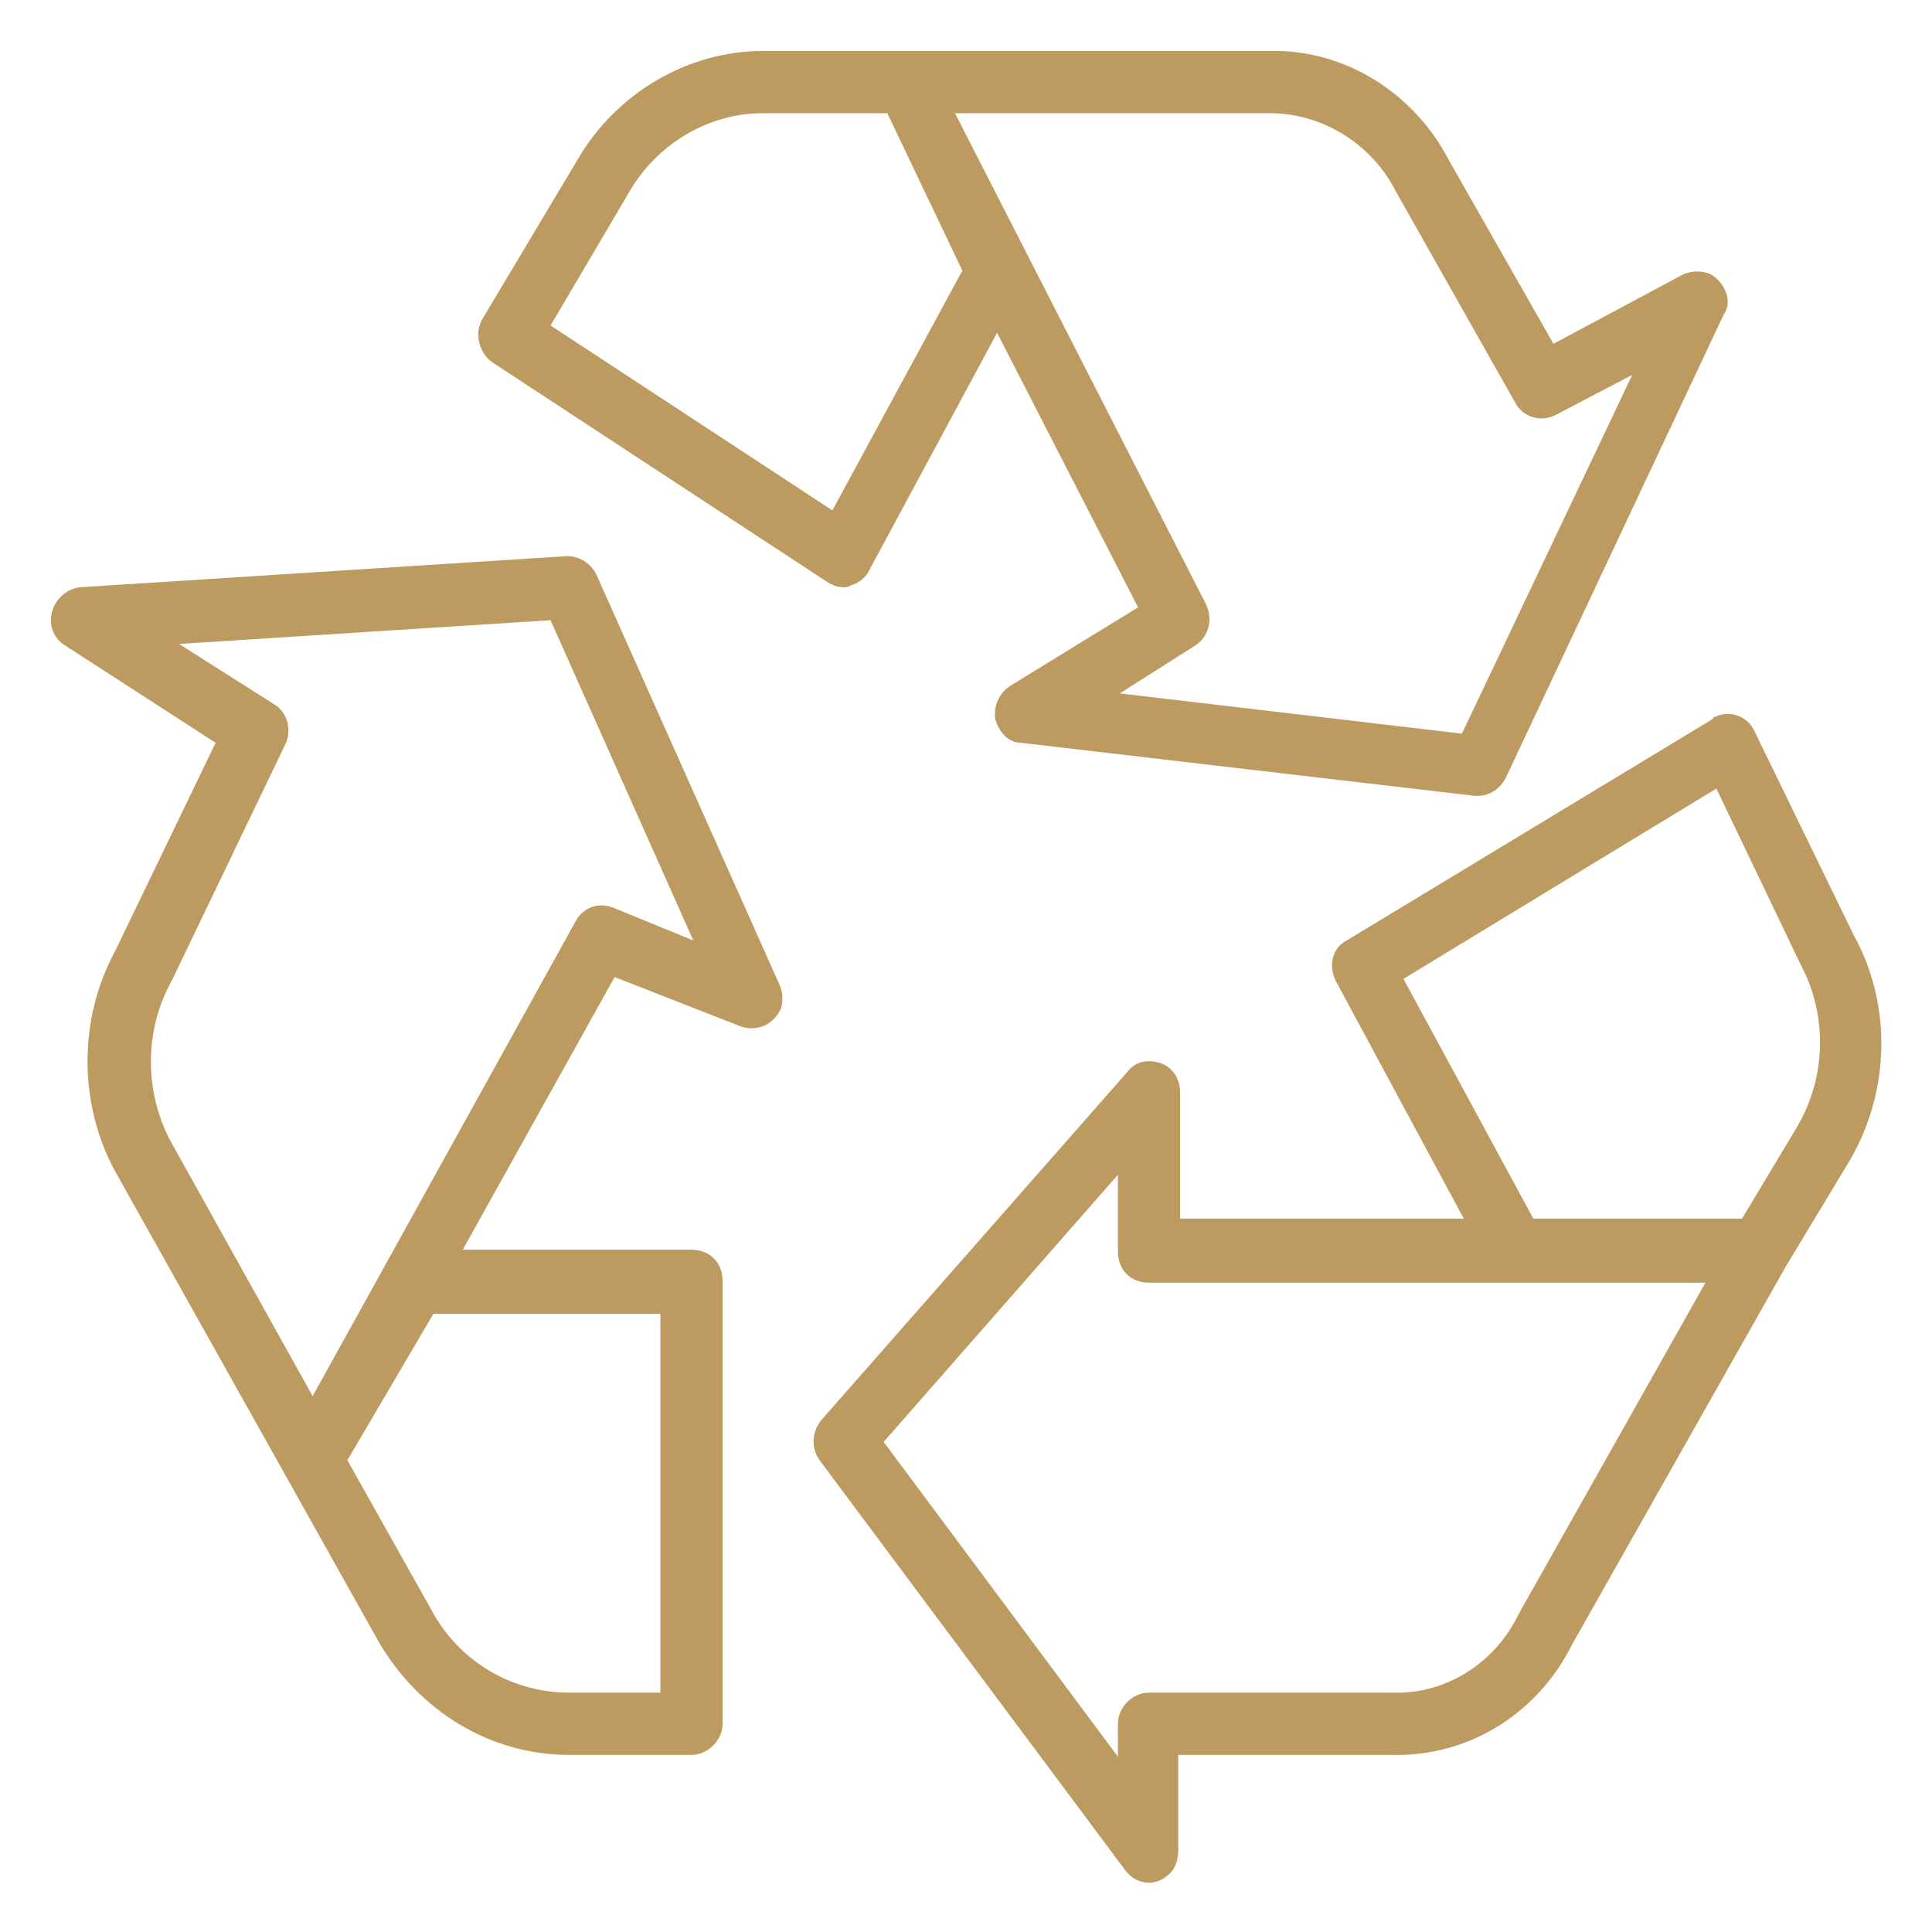 <svg version="1.0" preserveAspectRatio="xMidYMid meet" height="500" viewBox="0 0 375 375" zoomAndPan="magnify" width="500" xmlns:xlink="http://www.w3.org/1999/xlink" xmlns="http://www.w3.org/2000/svg"><defs><clipPath id="9506fffe61"><path clip-rule="nonzero" d="M 92 9.527 L 336 9.527 L 336 155 L 92 155 Z M 92 9.527"></path></clipPath><clipPath id="aaaaa9dc0d"><path clip-rule="nonzero" d="M 157 138 L 365.16 138 L 365.16 365.438 L 157 365.438 Z M 157 138"></path></clipPath><clipPath id="469011628a"><path clip-rule="nonzero" d="M 9.527 107 L 152 107 L 152 341 L 9.527 341 Z M 9.527 107"></path></clipPath></defs><g clip-path="url(#9506fffe61)"><path fill-rule="nonzero" fill-opacity="1" d="M 283.758 142.402 L 217.348 134.59 L 231.902 125.348 C 234.75 123.57 235.457 120.02 234.027 117.176 L 185.363 21.969 L 246.461 21.969 C 256.77 21.969 266.359 28.02 270.98 37.246 L 294.07 78.098 C 295.5 80.941 299.051 82.012 301.883 80.582 L 316.812 72.77 Z M 161.566 99.066 L 106.863 63.18 L 122.141 37.246 C 127.469 28.02 137.406 21.969 148.062 21.969 L 172.223 21.969 L 186.793 52.523 Z M 332.078 53.23 C 330.301 52.523 328.523 52.523 326.75 53.23 L 301.523 66.734 L 281.289 31.211 C 274.531 18.07 261.031 9.535 246.461 9.895 L 148.062 9.895 C 133.508 9.895 119.645 18.07 112.191 30.848 L 93.723 61.766 C 91.945 64.598 93 68.508 95.5 70.285 L 160.496 112.914 C 161.566 113.621 162.633 113.984 163.703 113.984 C 164.047 113.984 164.77 113.984 165.117 113.621 C 166.547 113.273 167.961 112.207 168.668 110.777 L 193.535 64.598 L 220.898 117.883 L 196.035 133.16 C 193.895 134.59 192.828 137.074 193.176 139.555 C 193.895 142.039 195.672 144.176 198.156 144.176 L 286.258 154.473 C 286.617 154.473 286.617 154.473 286.965 154.473 C 289.09 154.473 291.227 153.059 292.293 150.922 L 334.574 61.043 C 336.352 58.559 334.922 55.008 332.078 53.23" fill="#bd9a5f"></path></g><g clip-path="url(#aaaaa9dc0d)"><path fill-rule="nonzero" fill-opacity="1" d="M 348.785 218.777 L 338.129 236.539 L 297.621 236.539 L 272.41 189.996 L 333.145 153.059 L 349.477 187.152 C 354.809 197.102 354.461 209.188 348.785 218.777 Z M 294.777 313.273 C 290.172 322.863 280.566 328.898 270.273 328.539 L 223.023 328.539 C 219.816 328.539 216.988 331.383 216.988 334.59 L 216.988 340.973 L 171.516 279.875 L 216.988 228.02 L 216.988 242.934 C 216.988 246.488 219.469 248.973 223.023 248.973 L 331.023 248.973 Z M 359.789 181.477 L 340.598 142.039 C 339.184 138.848 335.629 137.781 332.797 139.195 C 332.797 139.195 332.438 139.195 332.438 139.555 L 261.391 182.547 C 258.547 183.961 257.84 187.512 259.254 190.359 L 284.121 236.539 L 229.059 236.539 L 229.059 212.031 C 229.059 208.48 226.574 205.984 223.023 205.984 C 221.246 205.984 219.816 206.703 218.762 208.121 L 159.441 275.613 C 157.664 277.75 157.305 280.941 159.082 283.426 L 218.402 363.008 C 220.539 365.84 224.09 366.199 226.574 364.062 C 228.004 363.008 228.699 361.23 228.699 359.094 L 228.699 340.625 L 270.273 340.625 C 284.844 340.973 298.328 332.812 305.074 319.312 L 346.648 245.781 L 359.082 225.172 C 366.895 211.672 367.254 194.98 359.789 181.477" fill="#bd9a5f"></path></g><g clip-path="url(#469011628a)"><path fill-rule="nonzero" fill-opacity="1" d="M 118.938 176.148 C 116.09 175.082 113.262 176.148 111.832 178.633 L 60.684 270.992 L 32.973 221.262 C 28.004 211.672 28.004 199.945 33.332 190.359 L 55.355 144.523 C 56.77 141.695 55.703 138.141 53.219 136.711 L 34.75 124.988 L 106.863 120.379 L 134.574 182.547 Z M 128.18 255.008 L 128.18 328.539 L 110.418 328.539 C 99.398 328.539 89.102 322.504 83.773 312.555 L 67.426 283.426 L 84.121 255.008 Z M 151.27 191.066 L 115.746 111.5 C 114.676 109.363 112.539 107.945 110.055 107.945 L 15.57 113.984 C 12.367 114.328 9.883 117.176 9.883 120.379 C 9.883 122.504 10.949 124.277 12.727 125.348 L 41.852 144.176 L 22.316 184.668 C 15.211 197.824 15.211 214.156 22.316 227.297 L 55.355 286.27 L 73.465 318.602 C 81.289 332.09 95.137 340.625 110.418 340.625 L 134.215 340.625 C 137.406 340.625 140.25 337.781 140.25 334.59 L 140.25 248.609 C 140.25 245.059 137.766 242.574 134.215 242.574 L 89.809 242.574 L 119.297 189.648 L 143.805 199.238 C 147.008 200.309 150.199 198.879 151.613 195.688 C 151.977 194.27 151.977 192.496 151.27 191.066" fill="#bd9a5f"></path></g></svg>